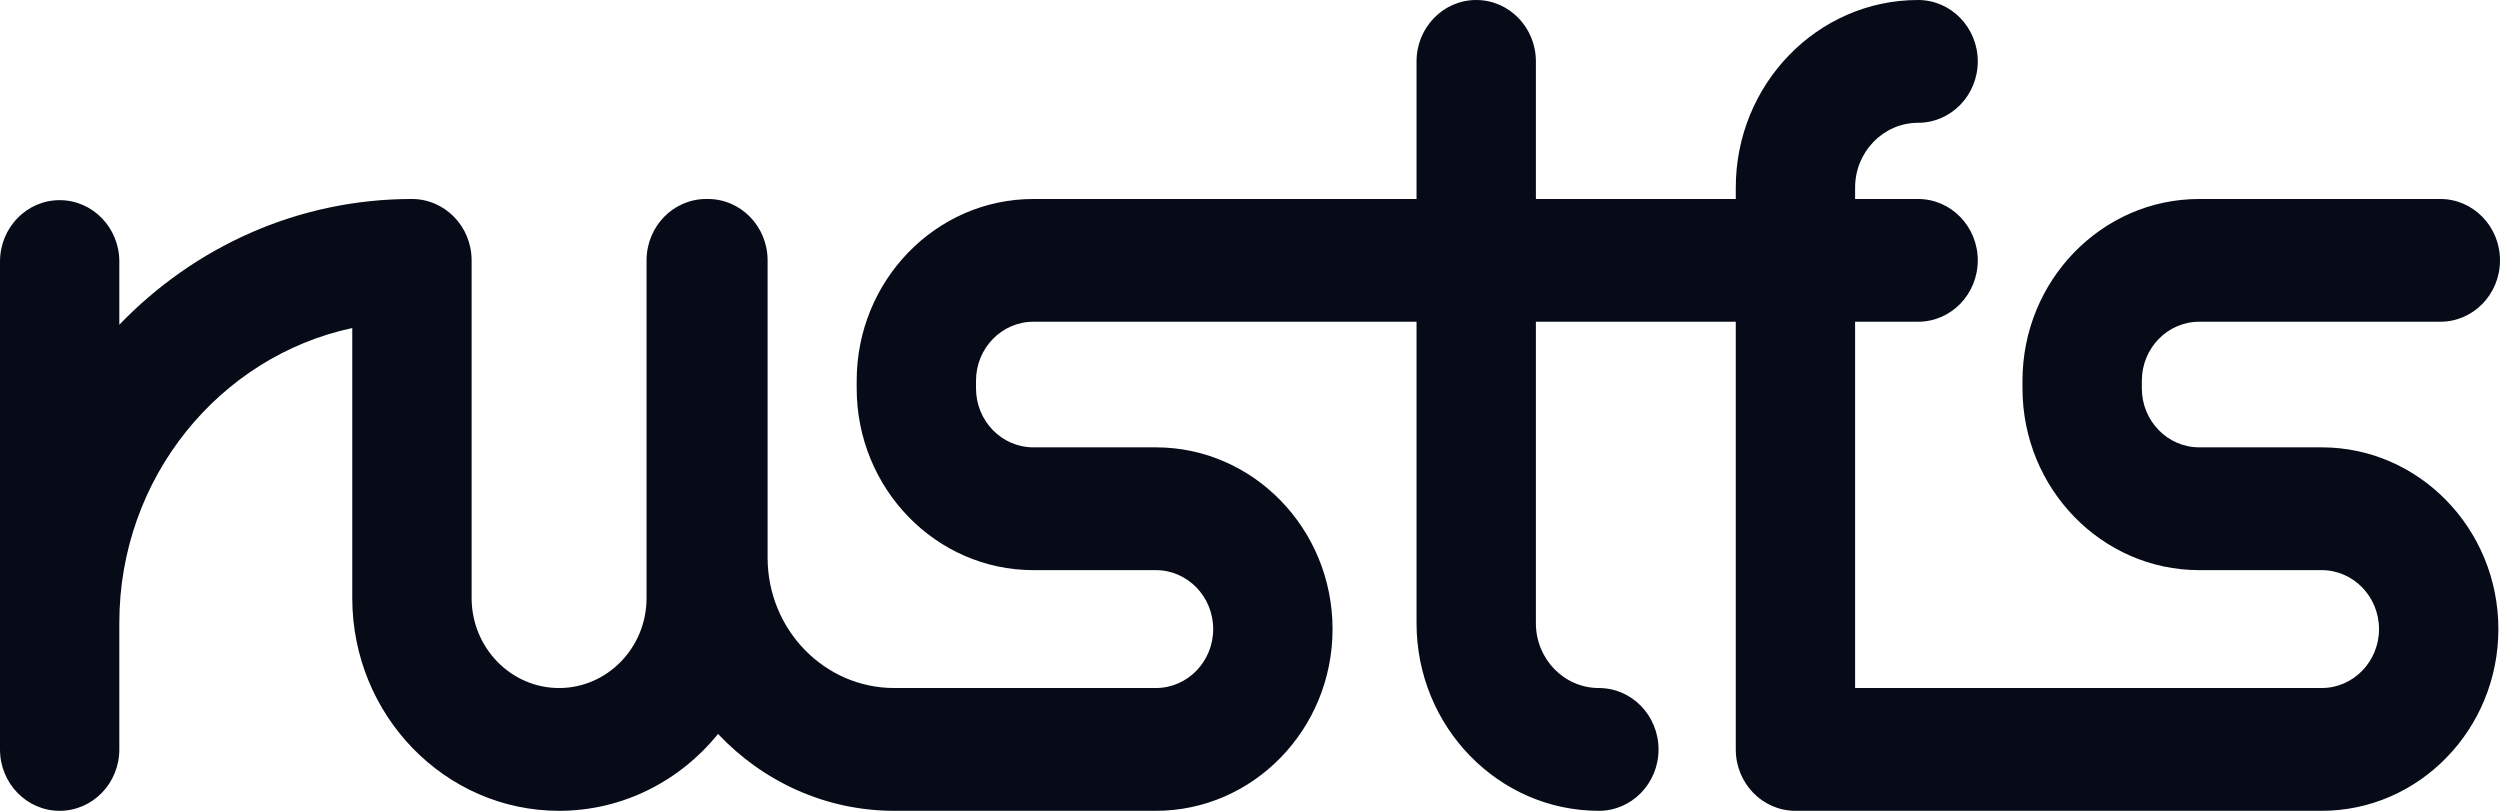 <?xml version="1.0" encoding="UTF-8"?>
<svg width="148px" height="48px" viewBox="0 0 148 48" version="1.1" xmlns="http://www.w3.org/2000/svg" xmlns:xlink="http://www.w3.org/1999/xlink">
    <title>logo 2备份 2</title>
    <g id="页面-2" stroke="none" stroke-width="1" fill="none" fill-rule="evenodd">
        <g id="-商标下载" transform="translate(-886, -1146)" fill="#060B17">
            <g id="编组-2" transform="translate(350, 663)">
                <g id="编组-4" transform="translate(407, 408)">
                    <path d="M259.191,101.483 C257.32,101.483 255.797,99.917 255.797,97.992 L255.797,97.537 C255.797,95.613 257.32,94.047 259.191,94.047 L273.468,94.047 C275.418,94.047 277,92.422 277,90.413 C277,88.407 275.418,86.78 273.468,86.78 L259.191,86.78 C253.425,86.78 248.731,91.606 248.731,97.537 L248.731,97.992 C248.731,103.924 253.425,108.752 259.191,108.752 L266.445,108.752 C268.316,108.752 269.838,110.318 269.838,112.243 C269.838,114.165 268.316,115.731 266.445,115.731 L238.822,115.731 L238.822,94.047 L242.55,94.047 C244.502,94.047 246.084,92.422 246.084,90.413 C246.084,88.407 244.502,86.78 242.55,86.78 L238.822,86.78 L238.822,86.104 C238.822,83.99 240.495,82.269 242.55,82.269 C244.502,82.269 246.084,80.642 246.084,78.633 C246.084,76.627 244.502,75 242.55,75 C236.6,75 231.758,79.98 231.758,86.104 L231.758,86.78 L219.925,86.78 L219.925,78.633 C219.925,76.627 218.343,75 216.391,75 C214.441,75 212.859,76.627 212.859,78.633 L212.859,86.78 L190.173,86.78 C184.407,86.78 179.716,91.606 179.716,97.537 L179.716,97.992 C179.716,103.924 184.407,108.752 190.173,108.752 L197.428,108.752 C199.299,108.752 200.821,110.318 200.821,112.243 C200.821,114.165 199.299,115.731 197.428,115.731 L181.941,115.731 C177.804,115.731 174.442,112.27 174.442,108.017 L174.442,90.413 C174.442,88.407 172.86,86.78 170.911,86.78 C170.891,86.78 170.877,86.785 170.86,86.785 C170.841,86.785 170.827,86.78 170.81,86.78 C168.858,86.78 167.276,88.407 167.276,90.413 L167.276,110.404 C167.276,113.341 164.953,115.731 162.098,115.731 C159.242,115.731 156.92,113.341 156.92,110.404 L156.92,90.413 C156.92,88.407 155.338,86.78 153.385,86.78 C146.618,86.78 140.487,89.629 136.064,94.224 L136.064,90.482 C136.064,88.476 134.482,86.849 132.532,86.849 C130.582,86.849 129,88.476 129,90.482 L129,119.367 C129,121.373 130.582,123 132.532,123 C134.482,123 136.064,121.373 136.064,119.367 L136.064,111.867 C136.064,103.285 141.992,96.102 149.854,94.42 L149.854,110.404 C149.854,117.348 155.345,123 162.098,123 C165.876,123 169.259,121.228 171.508,118.45 C174.156,121.252 177.852,123 181.941,123 L197.428,123 C203.194,123 207.887,118.174 207.887,112.243 C207.887,106.308 203.194,101.483 197.428,101.483 L190.173,101.483 C188.302,101.483 186.78,99.917 186.78,97.992 L186.78,97.537 C186.78,95.613 188.302,94.047 190.173,94.047 L212.859,94.047 L212.859,111.898 C212.859,118.02 217.701,123 223.653,123 C225.603,123 227.185,121.373 227.185,119.367 C227.185,117.358 225.603,115.731 223.653,115.731 C221.596,115.731 219.925,114.013 219.925,111.898 L219.925,94.047 L231.758,94.047 L231.758,119.367 C231.758,121.373 233.34,123 235.29,123 L266.445,123 C272.211,123 276.904,118.174 276.904,112.243 C276.904,106.308 272.211,101.483 266.445,101.483 L259.191,101.483 Z" id="logo-2备份-2"></path>
                </g>
            </g>
        </g>
    </g>
</svg>